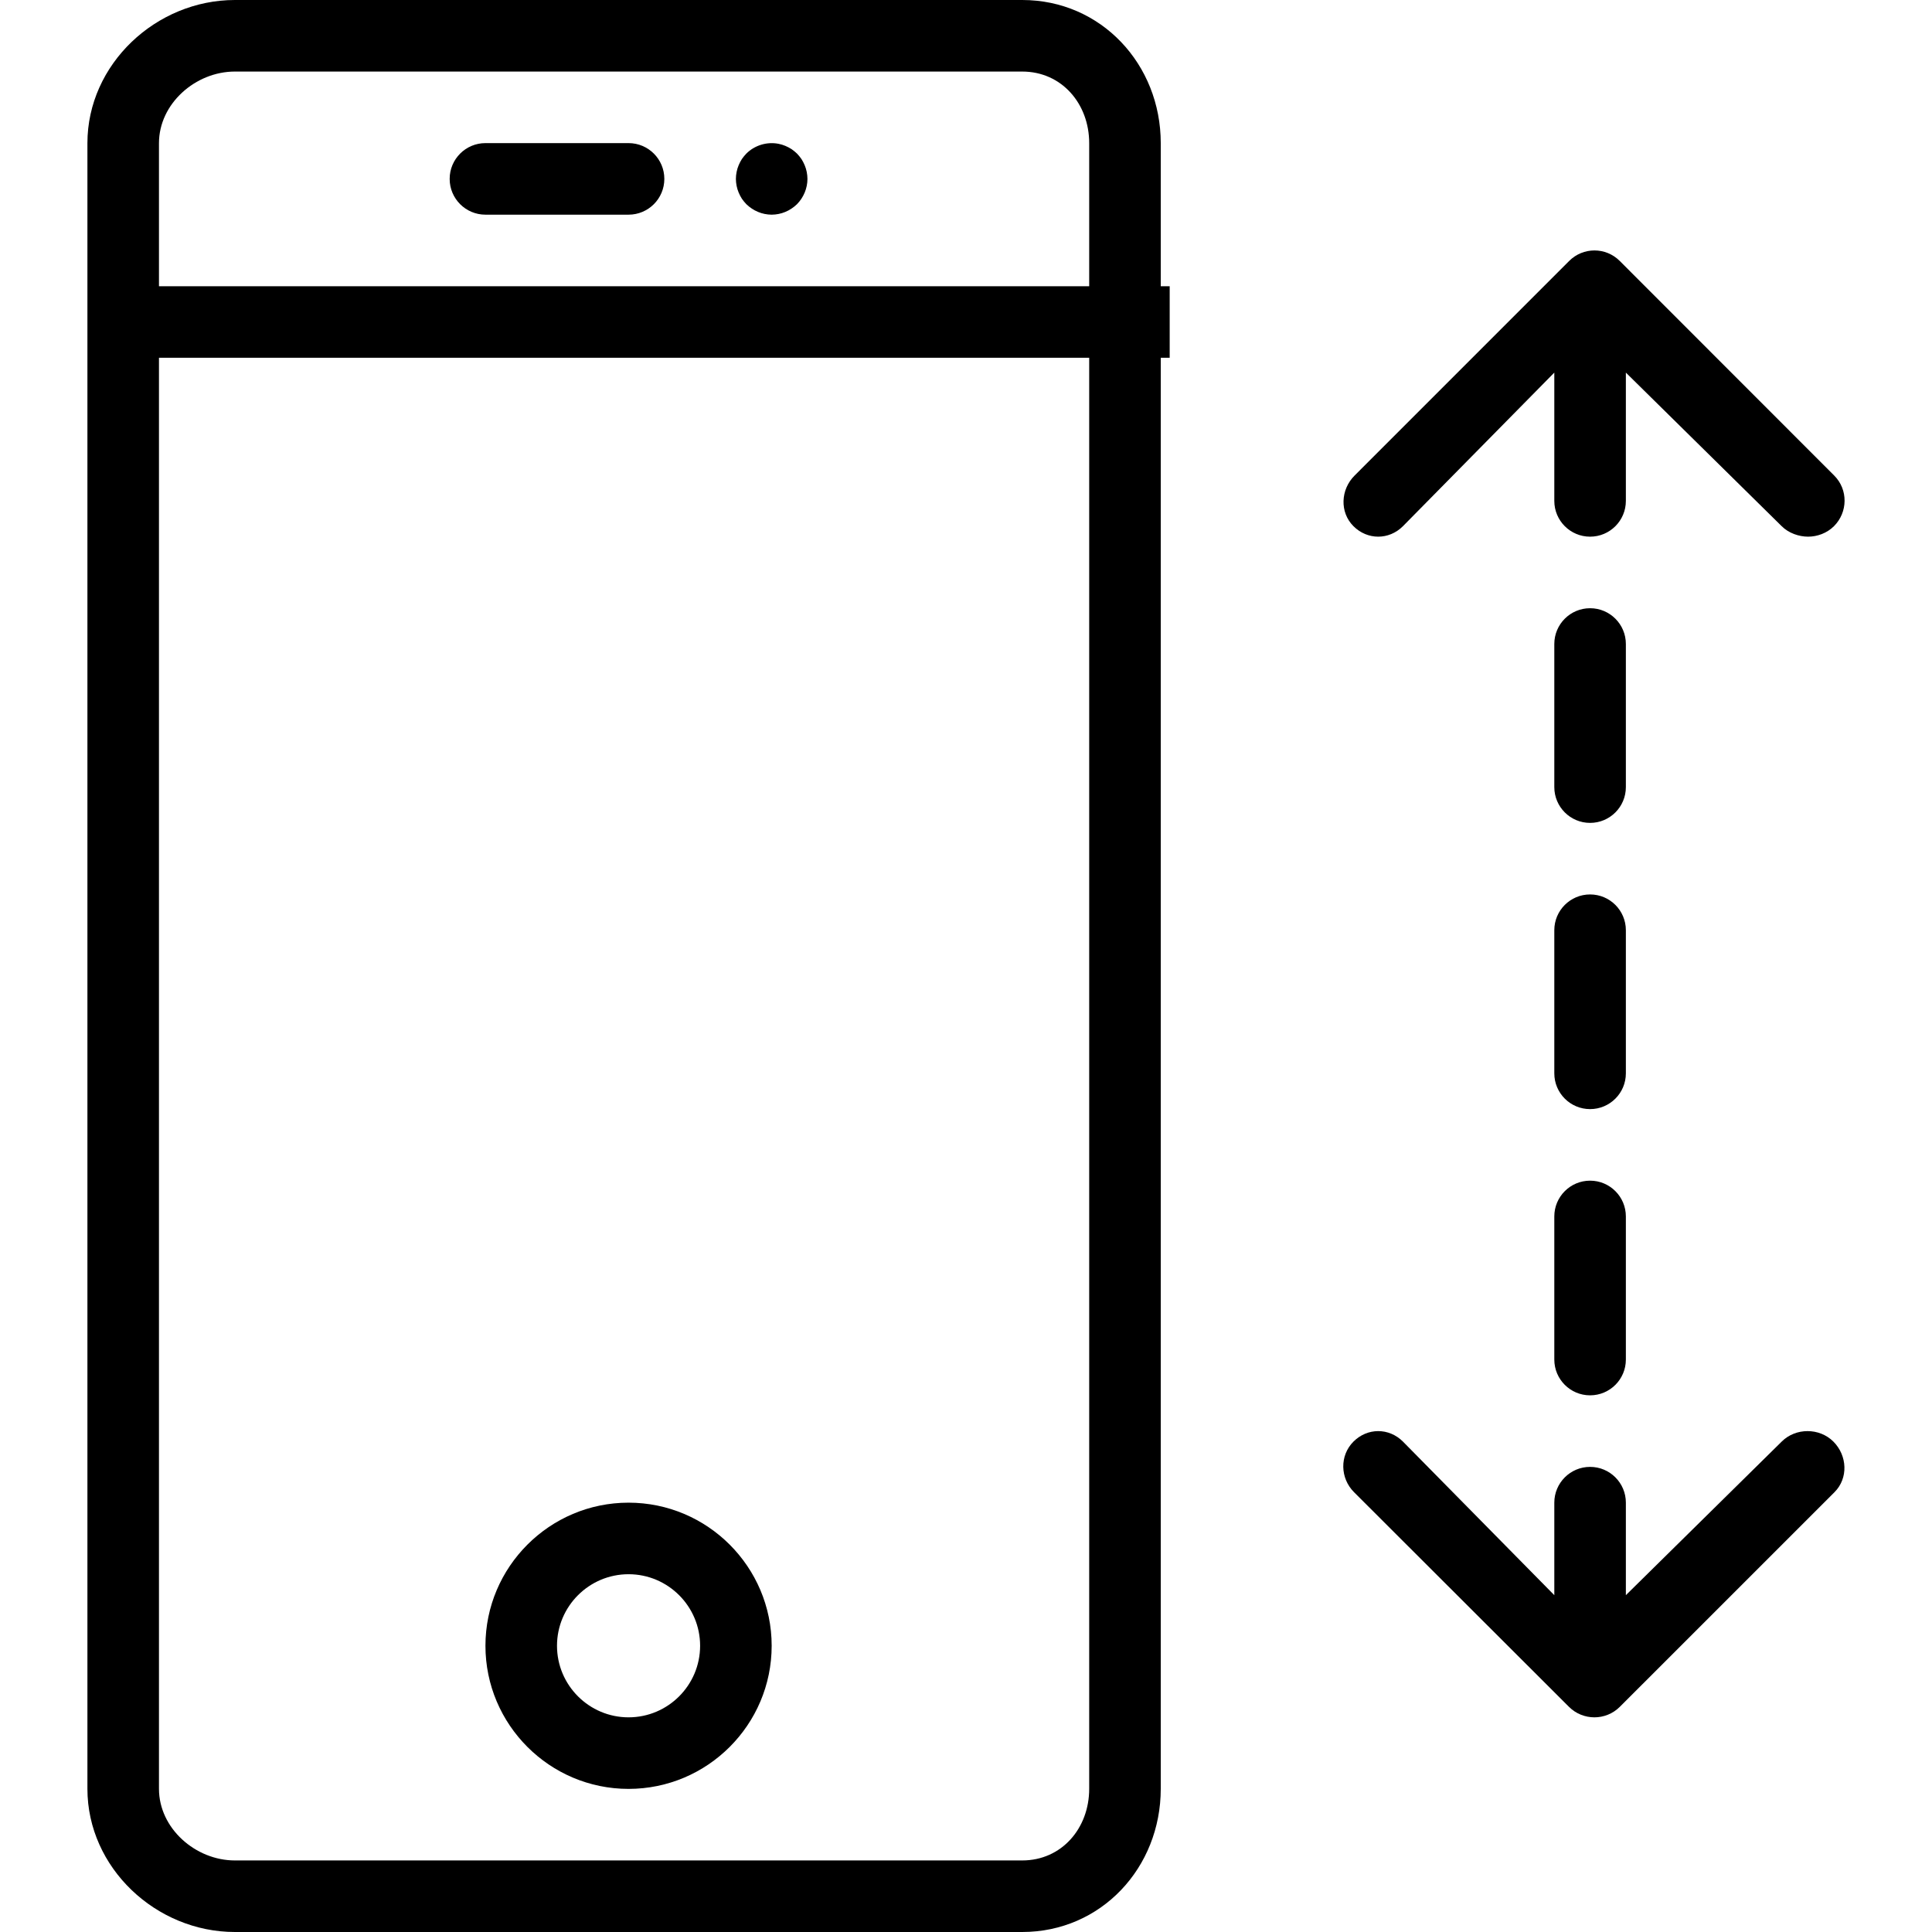 <?xml version="1.0" encoding="iso-8859-1"?>
<!-- Uploaded to: SVG Repo, www.svgrepo.com, Generator: SVG Repo Mixer Tools -->
<svg fill="#000000" height="800px" width="800px" version="1.1" id="Layer_1" xmlns="http://www.w3.org/2000/svg" xmlns:xlink="http://www.w3.org/1999/xlink" 
	 viewBox="0 0 512 512" xml:space="preserve">
<g>
	<g>
		<path d="M421.389,161.185c-5.236,0-9.481,4.245-9.481,9.482v37.926c0,5.236,4.245,9.482,9.481,9.482s9.482-4.245,9.482-9.482
			v-37.926C430.87,165.431,426.625,161.185,421.389,161.185z"/>
	</g>
</g>
<g>
	<g>
		<path d="M421.389,312.889c-5.236,0-9.481,4.245-9.481,9.481v37.926c0,5.236,4.245,9.481,9.481,9.481s9.482-4.245,9.482-9.481
			V322.37C430.87,317.134,426.625,312.889,421.389,312.889z"/>
	</g>
</g>
<g>
	<g>
		<path d="M421.389,237.037c-5.236,0-9.481,4.245-9.481,9.481v37.926c0,5.236,4.245,9.481,9.481,9.481s9.482-4.245,9.482-9.481
			v-37.926C430.87,241.282,426.625,237.037,421.389,237.037z"/>
	</g>
</g>
<g>
	<g>
		<path d="M485.867,382.037c-3.704-3.704-9.998-3.704-13.701,0l-41.295,40.701v-24.516c0-5.236-4.245-9.482-9.482-9.482
			s-9.481,4.245-9.481,9.482v24.516l-40.11-40.701c-3.704-3.704-9.41-3.704-13.113,0c-3.703,3.701-3.554,9.706,0.148,13.407
			l56.963,56.889c1.852,1.852,4.315,2.778,6.742,2.778c2.427,0,4.872-0.926,6.723-2.778l56.898-56.889
			C489.861,391.743,489.569,385.738,485.867,382.037z"/>
	</g>
</g>
<g>
	<g>
		<path d="M486.094,126.037l-56.852-56.889c-3.704-3.704-9.688-3.704-13.391,0l-56.88,56.889c-3.703,3.701-3.994,9.706-0.292,13.407
			c3.704,3.704,9.414,3.704,13.118,0l40.11-40.701v33.998c0,5.236,4.245,9.482,9.481,9.482s9.482-4.245,9.482-9.482V98.743
			l41.295,40.701c1.852,1.852,4.574,2.778,7.001,2.778s5.001-0.926,6.853-2.778C489.722,135.743,489.796,129.738,486.094,126.037z"
			/>
	</g>
</g>
<g>
	<g>
		<path d="M307.611,75.852V37.94c0-20.919-15.814-37.94-36.707-37.94H62.244C41.35,0,23.166,17.021,23.166,37.94v37.912v18.963
			V474.06c0,20.919,18.184,37.94,39.077,37.94h208.66c20.893,0,36.707-17.021,36.707-37.94V94.815h2.37V75.852H307.611z
			 M288.648,474.06c0,10.463-7.307,18.977-17.744,18.977H62.244c-10.437,0-20.115-8.514-20.115-18.977V94.815h246.519V474.06z
			 M288.648,75.852H42.129V37.94c0-10.463,9.677-18.977,20.115-18.977h208.66c10.438,0,17.744,8.514,17.744,18.977V75.852z"/>
	</g>
</g>
<g>
	<g>
		<path d="M166.574,37.926h-37.926c-5.236,0-9.482,4.245-9.482,9.482s4.245,9.482,9.482,9.482h37.926
			c5.236,0,9.482-4.245,9.482-9.482S171.81,37.926,166.574,37.926z"/>
	</g>
</g>
<g>
	<g>
		<path d="M213.791,45.558c-0.119-0.616-0.308-1.208-0.545-1.778c-0.237-0.569-0.522-1.113-0.853-1.634
			c-0.357-0.523-0.759-0.998-1.185-1.447c-0.452-0.426-0.925-0.831-1.447-1.185c-0.521-0.331-1.066-0.616-1.635-0.854
			c-0.568-0.236-1.161-0.426-1.778-0.544c-3.081-0.618-6.353,0.38-8.557,2.583c-0.427,0.449-0.83,0.924-1.185,1.447
			c-0.332,0.521-0.617,1.065-0.853,1.634c-0.237,0.57-0.427,1.162-0.545,1.778c-0.119,0.616-0.19,1.234-0.19,1.85
			s0.071,1.231,0.19,1.85c0.118,0.616,0.308,1.208,0.545,1.778c0.236,0.567,0.521,1.113,0.853,1.634
			c0.355,0.521,0.758,0.995,1.185,1.447c0.45,0.426,0.925,0.829,1.446,1.16c0.522,0.357,1.067,0.641,1.635,0.878
			c0.57,0.238,1.162,0.428,1.778,0.546c0.617,0.118,1.233,0.19,1.85,0.19c0.616,0,1.233-0.072,1.848-0.19
			c0.617-0.118,1.209-0.308,1.778-0.546c0.569-0.236,1.115-0.521,1.635-0.878c0.522-0.331,0.995-0.734,1.447-1.16
			c1.753-1.778,2.773-4.22,2.773-6.708C213.981,46.792,213.909,46.174,213.791,45.558z"/>
	</g>
</g>
<g>
	<g>
		<path d="M166.574,398.222c-20.912,0-37.926,17.014-37.926,37.926s17.014,37.926,37.926,37.926S204.5,457.06,204.5,436.148
			S187.486,398.222,166.574,398.222z M166.574,455.111c-10.456,0-18.963-8.507-18.963-18.963c0-10.456,8.507-18.963,18.963-18.963
			s18.963,8.507,18.963,18.963C185.537,446.604,177.03,455.111,166.574,455.111z"/>
	</g>
</g>
</svg>